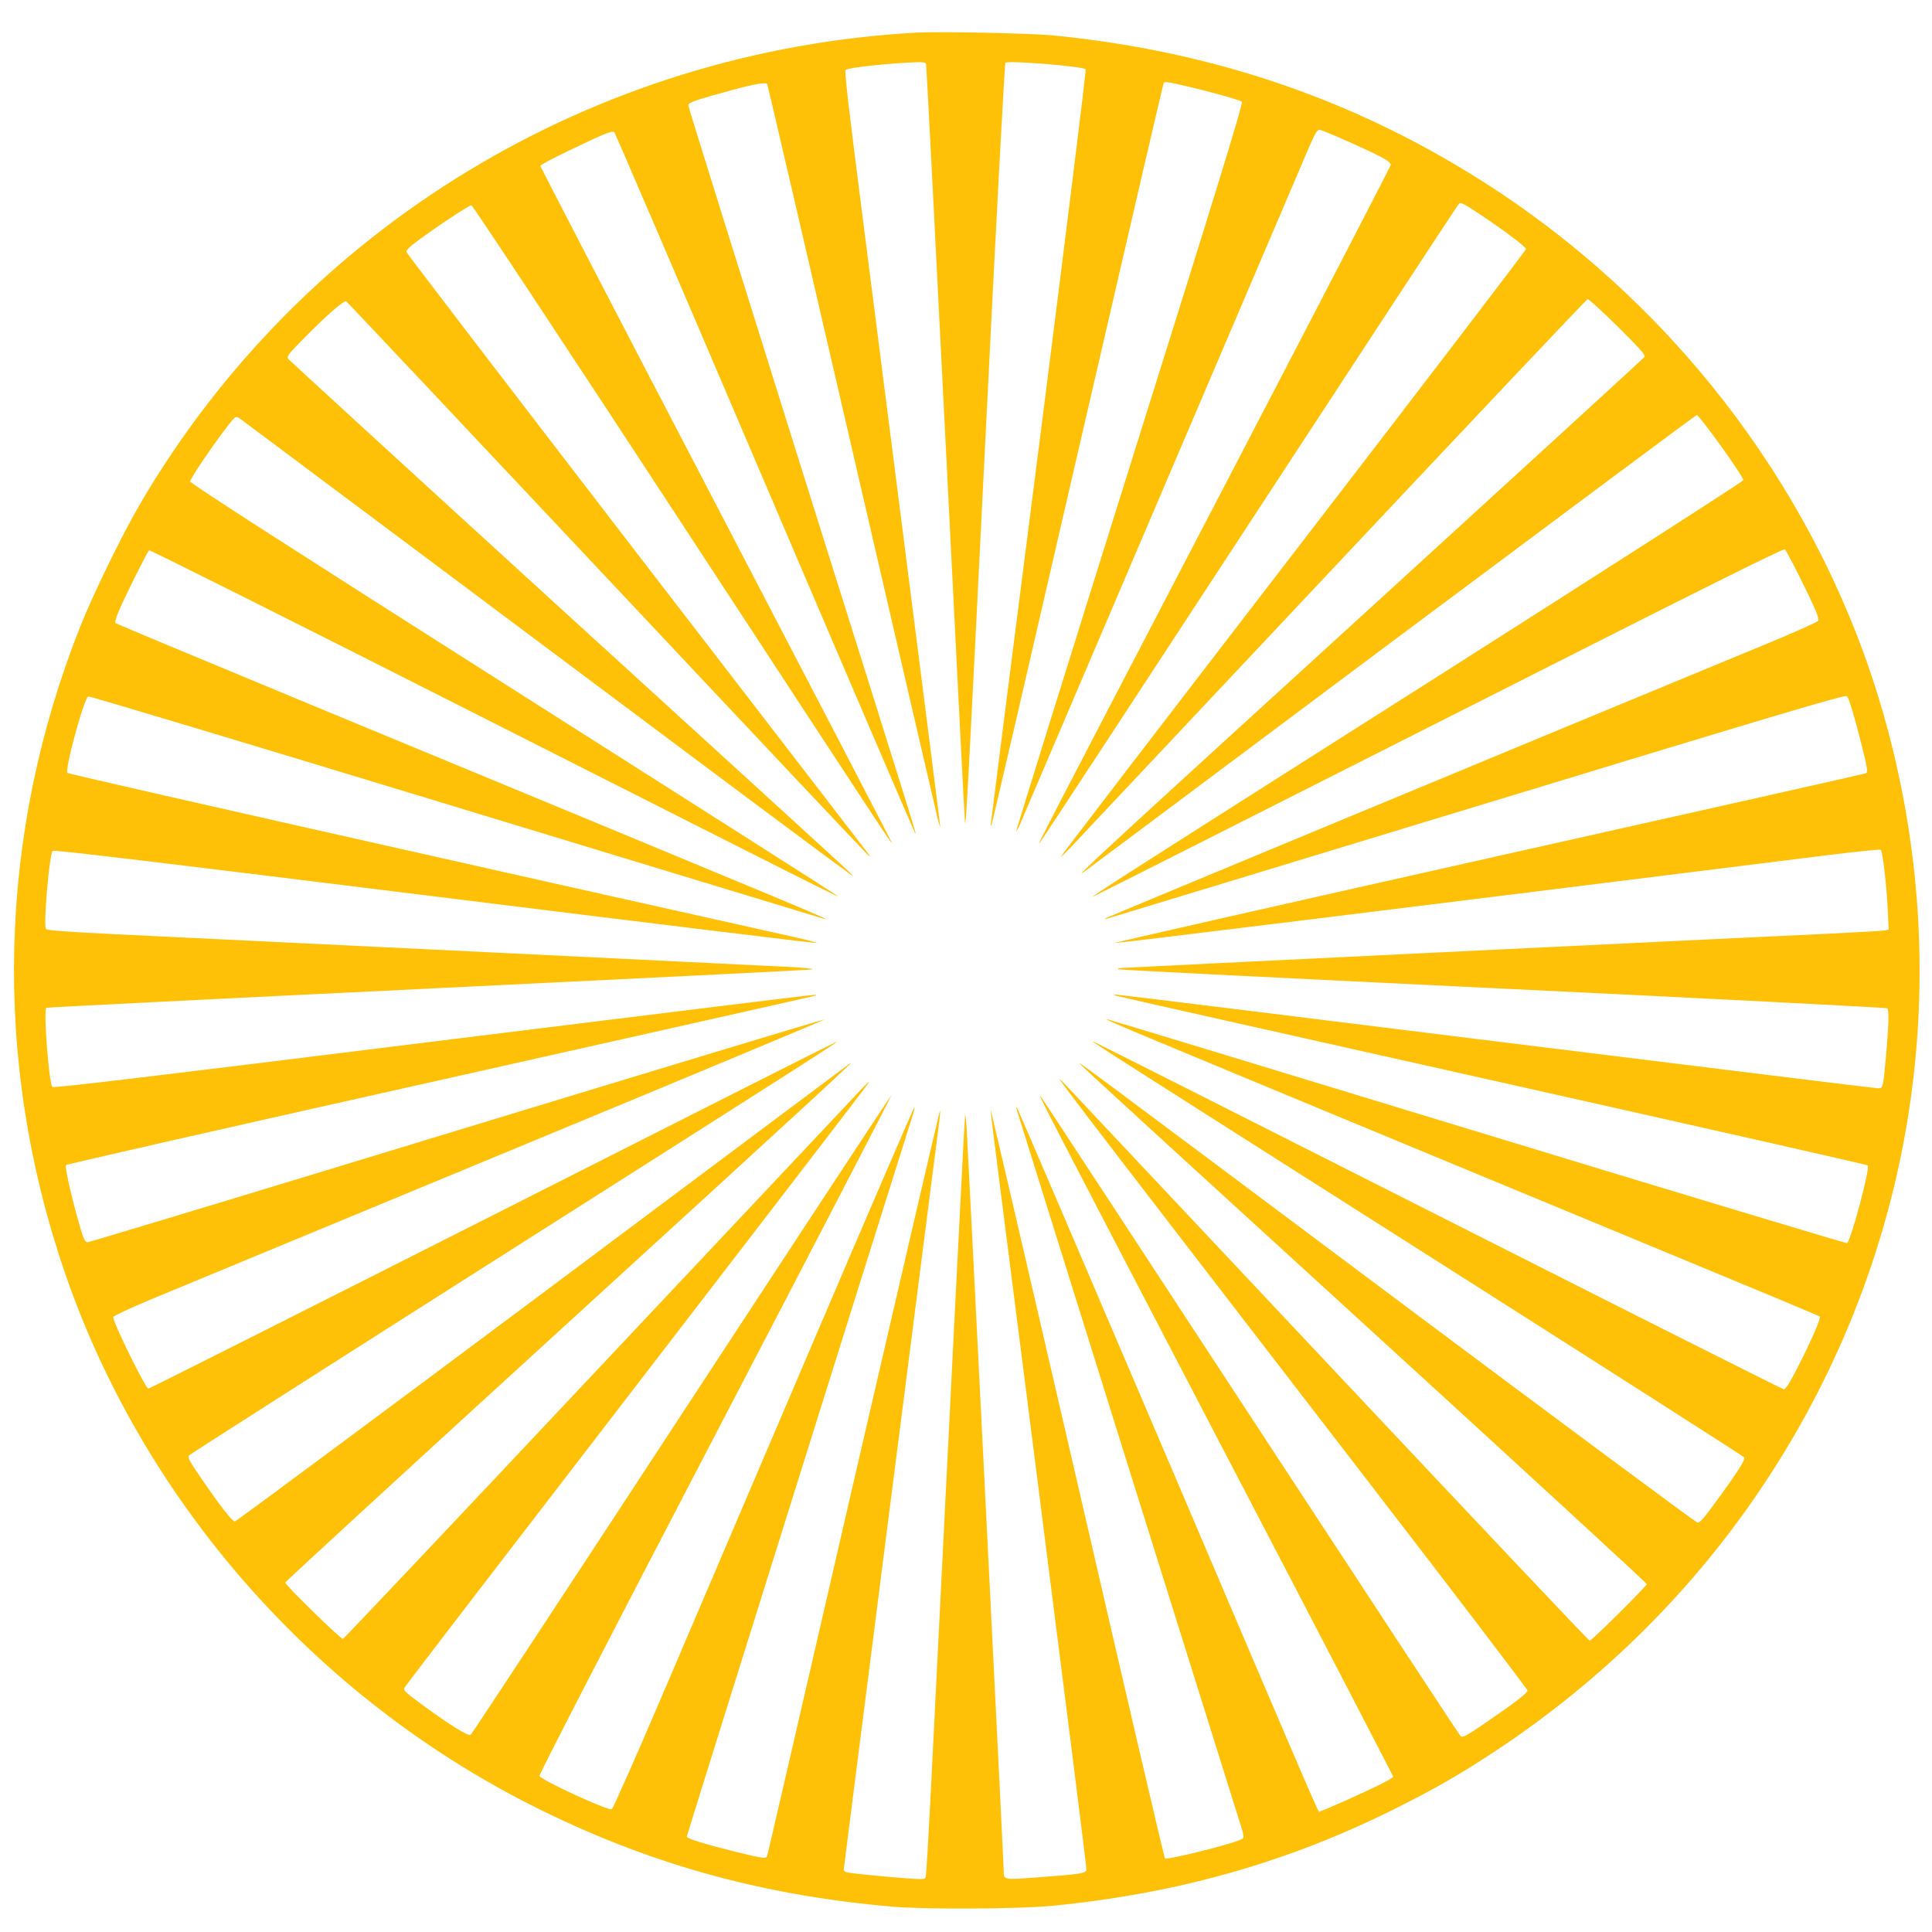 <?xml version="1.0" standalone="no"?>
<!DOCTYPE svg PUBLIC "-//W3C//DTD SVG 20010904//EN"
 "http://www.w3.org/TR/2001/REC-SVG-20010904/DTD/svg10.dtd">
<svg version="1.0" xmlns="http://www.w3.org/2000/svg"
 width="1280pt" height="1280pt" viewBox="0 0 1280 1280"
 preserveAspectRatio="xMidYMid meet">
<g transform="translate(0,1280) scale(0.1,-0.1)"
fill="#ffc107" stroke="none">
<path d="M6075 12584 c-2142 -117 -4070 -1286 -5145 -3119 -115 -196 -316
-607 -398 -815 -547 -1377 -584 -2869 -107 -4268 517 -1518 1646 -2809 3095
-3542 759 -383 1510 -595 2390 -672 218 -19 830 -16 1055 5 840 81 1582 292
2304 657 254 128 404 215 631 364 719 474 1329 1080 1795 1786 1000 1512 1281
3357 780 5101 -404 1403 -1327 2647 -2570 3464 -879 577 -1840 913 -2925 1020
-149 15 -748 27 -905 19z m60 -206 c3 -7 61 -1138 130 -2513 69 -1375 126
-2507 128 -2515 7 -32 21 233 138 2590 66 1339 125 2439 130 2444 16 17 511
-23 532 -43 4 -4 -134 -1119 -307 -2477 -174 -1358 -318 -2487 -320 -2509 -4
-27 -2 -33 3 -20 5 11 262 1119 571 2462 310 1343 566 2447 570 2454 6 9 36 5
121 -15 190 -44 383 -98 397 -110 9 -9 -145 -513 -744 -2420 -415 -1324 -753
-2410 -751 -2412 2 -3 13 17 24 43 21 50 1827 4281 1915 4486 40 92 54 117 70
117 20 0 338 -141 423 -188 32 -18 49 -34 49 -45 -1 -9 -515 -1001 -1142
-2204 -1193 -2290 -1200 -2304 -1184 -2288 6 6 630 957 1387 2115 757 1158
1382 2111 1390 2119 11 11 27 5 102 -44 165 -107 343 -239 343 -255 0 -8 -695
-917 -1544 -2020 -849 -1103 -1542 -2007 -1540 -2009 1 -1 30 26 63 60 33 35
815 867 1738 1848 923 982 1684 1787 1691 1789 7 2 97 -80 200 -182 149 -148
185 -188 177 -201 -5 -8 -827 -760 -1825 -1671 -1736 -1583 -1971 -1800 -1890
-1742 19 14 939 701 2043 1527 1105 825 2013 1501 2018 1501 18 0 309 -405
309 -431 0 -8 -928 -603 -2062 -1324 -2128 -1351 -2258 -1435 -2246 -1435 4 0
1034 520 2289 1155 1738 880 2284 1153 2294 1145 14 -11 164 -310 205 -407 12
-29 20 -58 17 -65 -2 -7 -137 -68 -298 -135 -1495 -618 -4407 -1827 -4419
-1834 -12 -8 -11 -9 5 -5 11 3 1115 338 2454 746 1990 606 2436 739 2447 728
15 -16 50 -134 98 -325 37 -145 42 -178 29 -186 -5 -3 -1131 -256 -2503 -563
-1372 -308 -2486 -560 -2475 -562 16 -2 1774 214 4762 587 167 20 307 35 313
31 13 -8 38 -226 47 -397 l6 -132 -24 -5 c-13 -3 -172 -12 -354 -21 -777 -36
-4673 -225 -4705 -228 -21 -2 -29 -5 -20 -9 8 -4 1156 -61 2550 -128 1394 -67
2539 -126 2544 -130 12 -12 9 -117 -9 -320 -20 -214 -19 -210 -55 -210 -16 0
-1152 140 -2524 310 -1372 171 -2505 310 -2517 310 -12 0 -20 -2 -18 -4 2 -2
1125 -255 2494 -561 1370 -307 2494 -561 2499 -566 18 -17 -113 -505 -137
-515 -7 -2 -1106 329 -2442 736 -1337 408 -2441 743 -2455 746 -44 8 26 -21
2245 -941 2535 -1050 2464 -1021 2472 -1029 9 -8 -64 -174 -150 -341 -53 -103
-77 -140 -90 -139 -9 1 -1041 520 -2292 1153 -1251 633 -2278 1151 -2282 1151
-12 0 -48 23 2169 -1386 1173 -745 2137 -1361 2143 -1369 10 -16 -41 -96 -204
-318 -67 -91 -90 -117 -106 -114 -11 2 -923 678 -2026 1503 -2167 1621 -2081
1557 -2059 1530 8 -11 855 -786 1883 -1724 1027 -938 1867 -1710 1867 -1717 0
-14 -364 -375 -378 -375 -6 0 -779 818 -1719 1818 -939 999 -1728 1837 -1751
1862 -100 103 -194 227 1987 -2605 589 -764 1071 -1397 1071 -1405 0 -17 -93
-88 -275 -212 -140 -95 -153 -102 -169 -89 -7 6 -631 956 -1387 2111 -756
1155 -1382 2110 -1392 2123 -29 36 0 -20 1192 -2307 628 -1203 1141 -2192
1141 -2197 0 -5 -31 -24 -69 -43 -112 -57 -401 -186 -415 -186 -17 0 86 -238
-1026 2370 -529 1240 -969 2266 -977 2280 -10 19 -13 20 -9 5 3 -11 338 -1082
744 -2380 407 -1298 746 -2379 753 -2403 8 -30 9 -46 2 -53 -25 -25 -501 -145
-515 -131 -5 5 -263 1110 -573 2458 -311 1347 -570 2460 -575 2474 -11 31 -52
361 316 -2524 173 -1358 314 -2476 312 -2484 -4 -23 -42 -29 -301 -48 -251
-20 -247 -20 -247 39 0 49 -239 4828 -246 4927 -4 52 -8 91 -10 85 -3 -8 -97
-1871 -229 -4520 -14 -275 -28 -511 -31 -524 -5 -23 -6 -23 -107 -17 -134 9
-397 35 -419 42 -10 3 -18 11 -18 17 0 9 506 3970 636 4982 3 28 4 48 1 45 -3
-3 -260 -1110 -572 -2460 -311 -1350 -568 -2463 -571 -2472 -7 -25 -18 -23
-205 22 -216 54 -329 89 -329 102 0 8 1195 3825 1502 4796 5 18 8 35 6 37 -2
2 -294 -674 -648 -1503 -354 -829 -801 -1875 -993 -2325 -192 -450 -356 -821
-364 -824 -26 -10 -469 194 -479 221 -3 9 473 933 1166 2262 644 1235 1169
2248 1167 2250 -2 2 -627 -949 -1389 -2113 -762 -1164 -1392 -2121 -1400
-2127 -17 -10 -149 72 -346 218 -90 67 -101 78 -92 95 5 11 695 910 1533 1998
838 1089 1532 1992 1542 2009 10 16 -13 -5 -52 -46 -39 -41 -824 -876 -1745
-1854 -920 -979 -1679 -1782 -1686 -1784 -13 -4 -382 356 -382 373 0 6 836
774 1858 1707 1645 1502 1941 1775 1882 1732 -8 -6 -925 -691 -2037 -1523
-1113 -831 -2029 -1511 -2037 -1511 -18 0 -102 109 -227 292 -85 126 -89 133
-72 149 10 9 959 615 2108 1345 2040 1296 2206 1402 2175 1391 -8 -2 -1034
-520 -2280 -1151 -1245 -630 -2270 -1146 -2277 -1146 -19 0 -233 437 -233 474
0 7 112 59 252 118 139 57 1201 498 2361 978 1159 480 2105 875 2103 877 -2 3
-1098 -329 -2435 -736 -1337 -408 -2439 -741 -2450 -741 -16 0 -25 16 -45 82
-52 173 -109 419 -99 429 6 6 1123 260 2483 564 1360 305 2478 556 2484 559 6
2 2 5 -9 5 -11 1 -1149 -139 -2528 -310 -1874 -233 -2511 -309 -2520 -300 -23
23 -60 512 -40 524 5 3 1143 60 2529 127 1385 67 2530 124 2544 127 14 4 -38
10 -115 15 -123 7 -3302 161 -4510 219 -322 16 -443 25 -450 34 -19 23 22 496
44 518 8 8 772 -84 2530 -302 1386 -172 2525 -311 2532 -309 7 2 -55 19 -137
37 -2148 479 -4818 1081 -4827 1090 -20 20 110 497 138 507 8 3 1102 -326
2432 -731 1330 -405 2427 -738 2438 -741 68 -17 65 -15 -3320 1386 -748 310
-1364 567 -1369 571 -6 5 3 36 19 76 46 107 192 400 203 407 6 4 1027 -508
2269 -1137 2171 -1099 2293 -1160 2293 -1153 0 2 -965 617 -2145 1366 -1491
947 -2145 1368 -2145 1380 0 28 271 413 299 425 7 3 19 1 25 -4 6 -4 594 -444
1306 -976 712 -533 1622 -1213 2022 -1512 399 -298 730 -543 733 -543 10 0
130 -110 -1925 1764 -987 901 -1801 1647 -1809 1657 -12 18 -5 28 90 125 157
160 277 266 293 257 7 -4 782 -827 1723 -1828 940 -1001 1721 -1829 1734
-1840 18 -16 17 -12 -7 20 -17 22 -709 922 -1539 1999 -829 1078 -1510 1967
-1512 1976 -3 12 21 36 84 82 136 100 331 228 346 228 8 0 629 -939 1380
-2087 1411 -2156 1412 -2158 1404 -2133 -3 9 -527 1018 -1166 2243 -639 1225
-1161 2232 -1161 2238 0 6 82 50 183 98 234 113 294 138 307 125 6 -6 454
-1050 996 -2320 542 -1270 990 -2313 994 -2318 12 -12 81 -233 -759 2439 -407
1298 -741 2368 -741 2377 0 19 50 36 293 102 143 39 222 53 230 39 3 -4 256
-1093 562 -2418 306 -1326 563 -2432 570 -2460 l15 -50 -5 45 c-5 48 -301
2369 -509 3995 -96 749 -122 973 -113 982 15 15 291 45 475 51 34 1 54 -2 57
-10z"/>
</g>
</svg>
